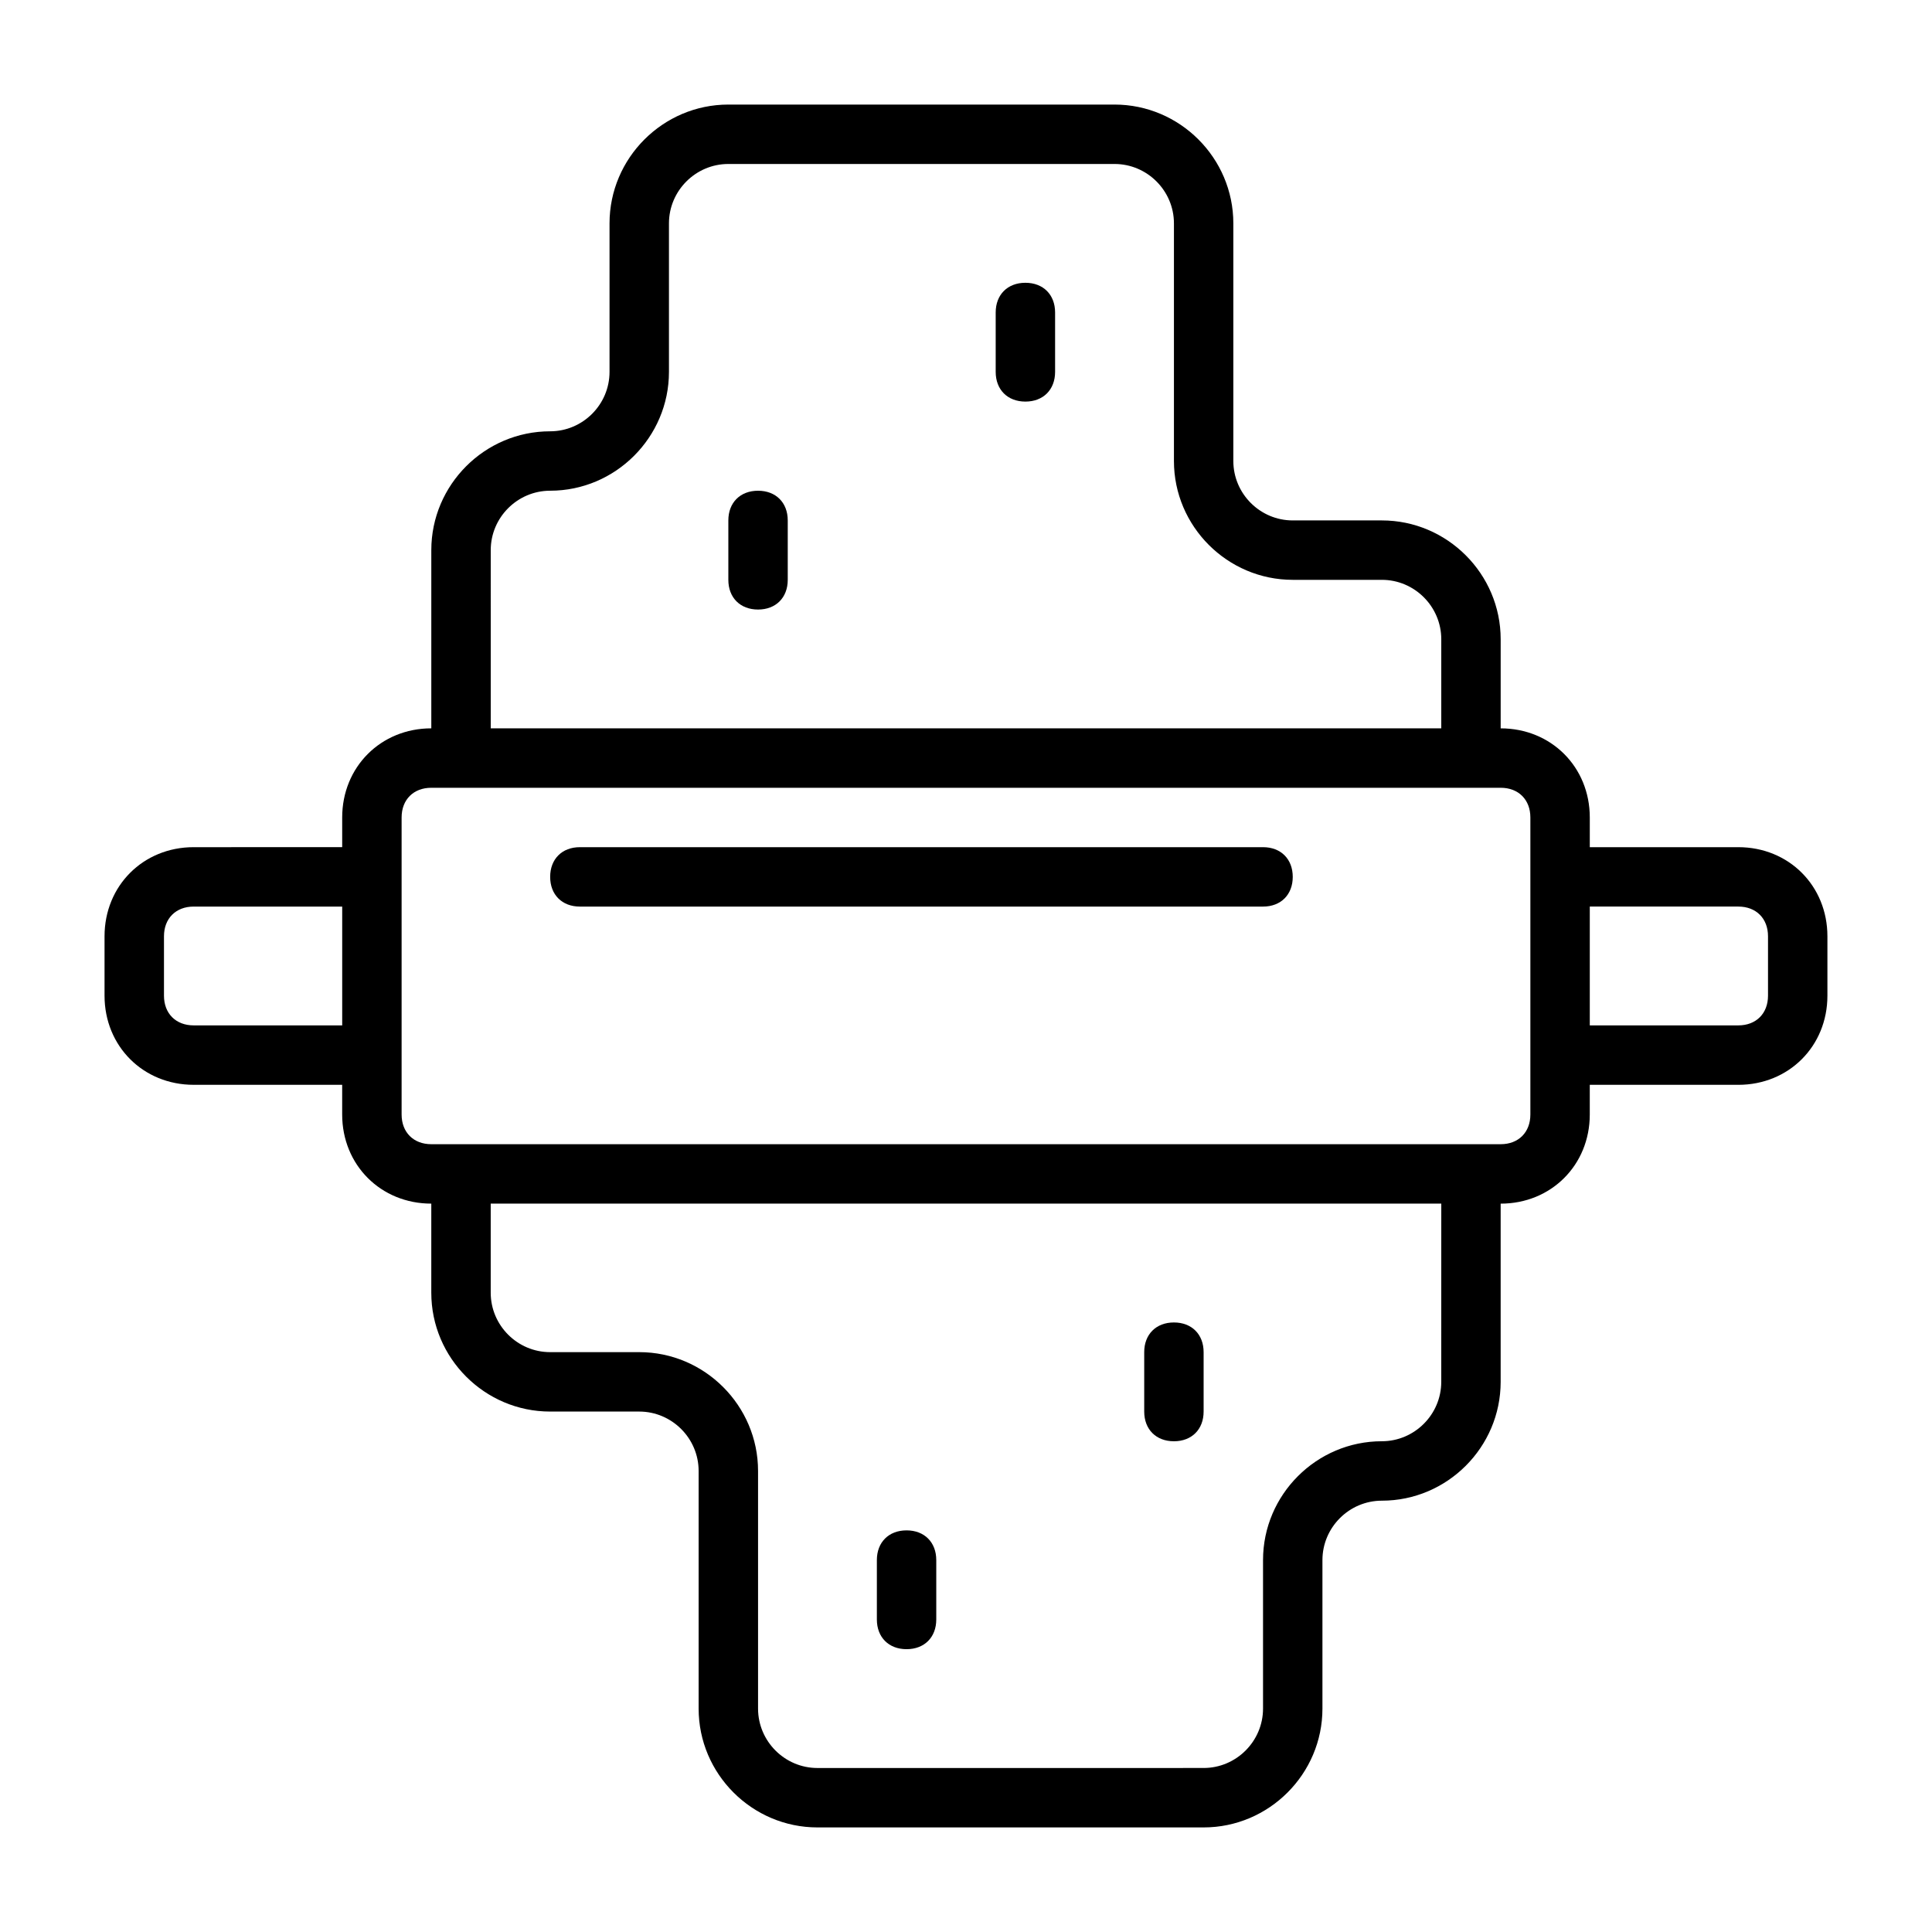 <?xml version="1.0" encoding="UTF-8"?>
<!-- Uploaded to: SVG Find, www.svgrepo.com, Generator: SVG Find Mixer Tools -->
<svg fill="#000000" width="800px" height="800px" version="1.1" viewBox="144 144 512 512" xmlns="http://www.w3.org/2000/svg">
 <g>
  <path d="m604.67 368.51h-39.359v-7.871c0-13.383-10.234-23.617-23.617-23.617v-23.617c0-17.32-14.168-31.488-31.488-31.488h-23.617c-8.66 0-15.742-7.086-15.742-15.742v-62.977c0-17.32-14.168-31.488-31.488-31.488h-102.34c-17.32 0-31.488 14.168-31.488 31.488v39.359c0 8.66-7.086 15.742-15.742 15.742-17.32 0-31.488 14.168-31.488 31.488v47.23c-13.383 0-23.617 10.234-23.617 23.617v7.871l-39.363 0.004c-13.383 0-23.617 10.234-23.617 23.617v15.742c0 13.383 10.234 23.617 23.617 23.617h39.359v7.871c0 13.383 10.234 23.617 23.617 23.617v23.617c0 17.32 14.168 31.488 31.488 31.488h23.617c8.66 0 15.742 7.086 15.742 15.742v62.977c0 17.32 14.168 31.488 31.488 31.488h102.34c17.32 0 31.488-14.168 31.488-31.488v-39.359c0-8.66 7.086-15.742 15.742-15.742 17.32 0 31.488-14.168 31.488-31.488v-47.23c13.383 0 23.617-10.234 23.617-23.617v-7.871h39.359c13.383 0 23.617-10.234 23.617-23.617v-15.742c0.004-13.391-10.23-23.621-23.613-23.621zm-330.62-78.723c0-8.66 7.086-15.742 15.742-15.742 17.32 0 31.488-14.168 31.488-31.488v-39.359c0-8.66 7.086-15.742 15.742-15.742h102.34c8.66 0 15.742 7.086 15.742 15.742v62.977c0 17.32 14.168 31.488 31.488 31.488h23.617c8.66 0 15.742 7.086 15.742 15.742v23.617h-251.9zm-78.723 125.95c-4.723 0-7.871-3.148-7.871-7.871v-15.742c0-4.723 3.148-7.871 7.871-7.871h39.359v31.488zm330.62 94.465c0 8.66-7.086 15.742-15.742 15.742-17.32 0-31.488 14.168-31.488 31.488v39.359c0 8.66-7.086 15.742-15.742 15.742l-102.34 0.004c-8.66 0-15.742-7.086-15.742-15.742v-62.977c0-17.32-14.168-31.488-31.488-31.488h-23.617c-8.66 0-15.742-7.086-15.742-15.742v-23.617h251.91zm23.617-70.848c0 4.723-3.148 7.871-7.871 7.871h-283.39c-4.723 0-7.871-3.148-7.871-7.871v-78.715c0-4.723 3.148-7.871 7.871-7.871h283.39c4.723 0 7.871 3.148 7.871 7.871zm62.977-31.488c0 4.723-3.148 7.871-7.871 7.871h-39.359v-31.488h39.359c4.723 0 7.871 3.148 7.871 7.871z"/>
  <path d="m344.89 274.05c-4.723 0-7.871 3.148-7.871 7.871v15.742c0 4.723 3.148 7.871 7.871 7.871 4.723 0 7.871-3.148 7.871-7.871v-15.742c0-4.723-3.148-7.871-7.871-7.871z"/>
  <path d="m455.1 525.95c4.723 0 7.871-3.148 7.871-7.871v-15.742c0-4.723-3.148-7.871-7.871-7.871-4.723 0-7.871 3.148-7.871 7.871v15.742c0 4.723 3.148 7.871 7.871 7.871z"/>
  <path d="m384.25 581.05c4.723 0 7.871-3.148 7.871-7.871v-15.742c0-4.723-3.148-7.871-7.871-7.871s-7.871 3.148-7.871 7.871v15.742c0 4.723 3.148 7.871 7.871 7.871z"/>
  <path d="m415.74 218.94c-4.723 0-7.871 3.148-7.871 7.871v15.742c0 4.723 3.148 7.871 7.871 7.871 4.723 0 7.871-3.148 7.871-7.871v-15.742c0-4.723-3.148-7.871-7.871-7.871z"/>
  <path d="m478.72 368.51h-181.05c-4.723 0-7.871 3.148-7.871 7.871 0 4.723 3.148 7.871 7.871 7.871h181.05c4.723 0 7.871-3.148 7.871-7.871 0-4.723-3.148-7.871-7.871-7.871z"/>
 </g>
</svg>